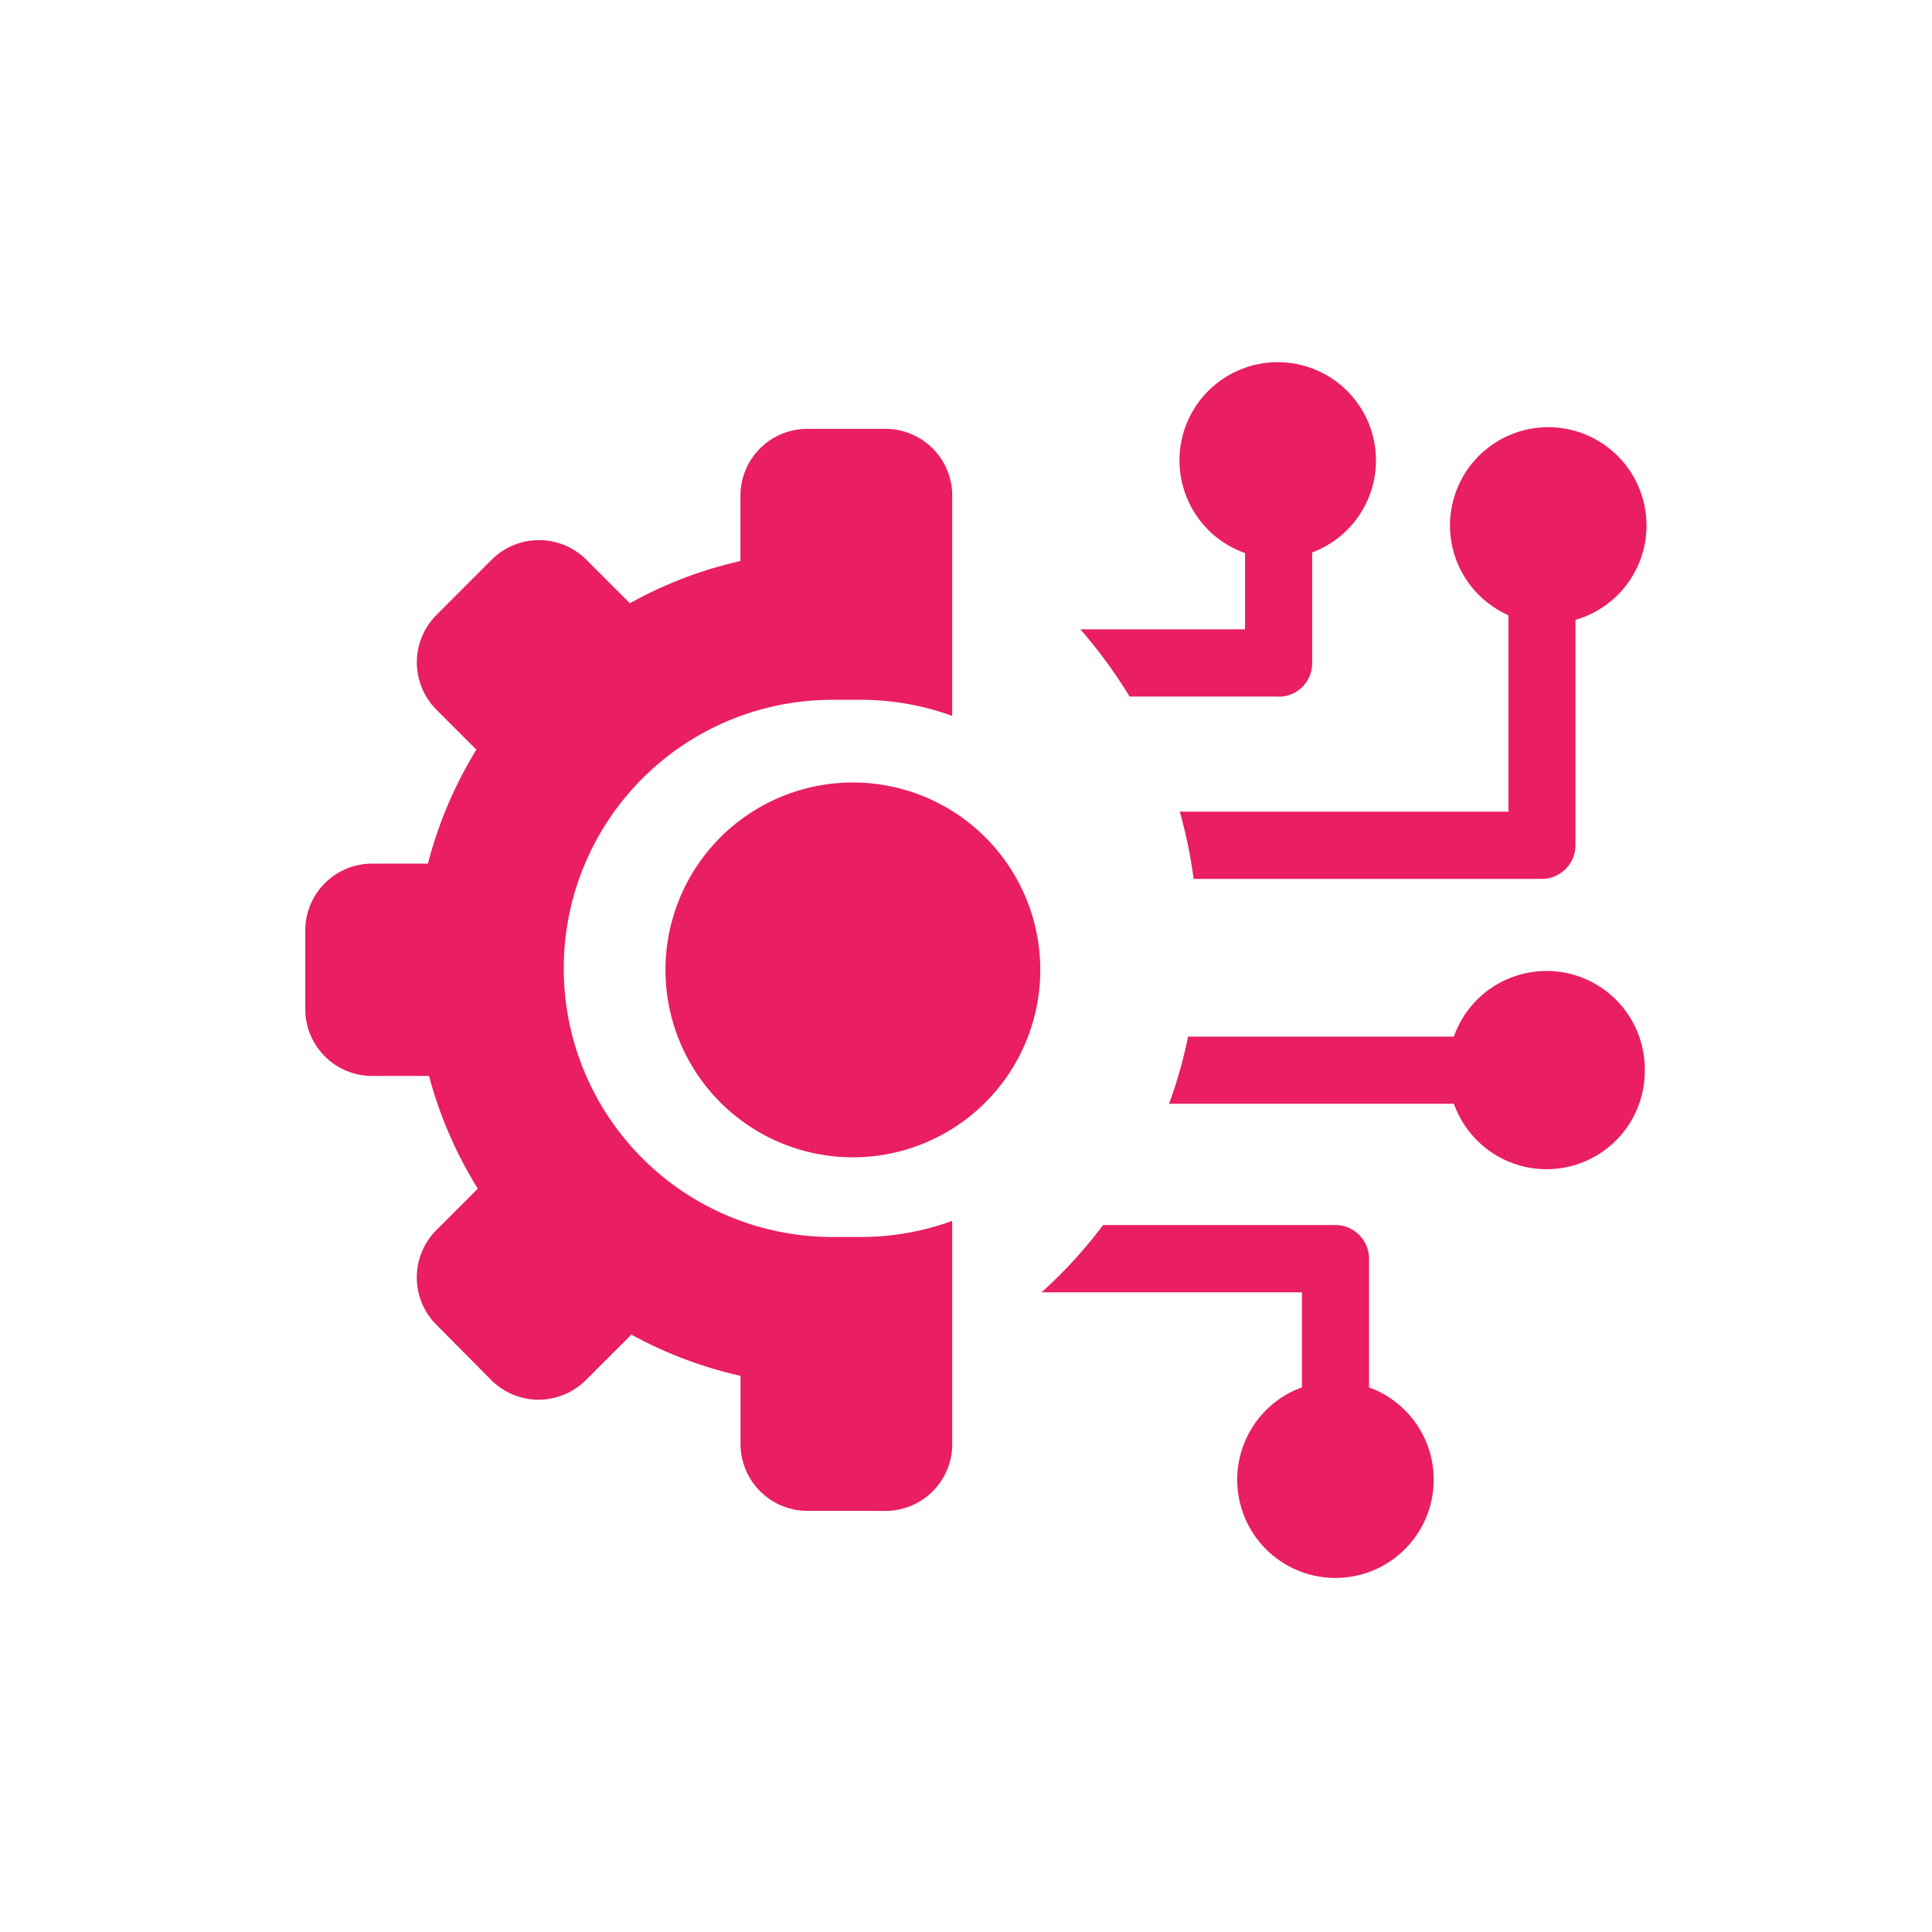 <svg xmlns="http://www.w3.org/2000/svg" xmlns:xlink="http://www.w3.org/1999/xlink" width="60" height="60" viewBox="0 0 60 60">
  <defs>
    <clipPath id="clip-dt_data-engineering-for-ai">
      <rect width="60" height="60"/>
    </clipPath>
  </defs>
  <g id="dt_data-engineering-for-ai" clip-path="url(#clip-dt_data-engineering-for-ai)">
    <path id="tech-icon" d="M17.02,13.115a5.82,5.82,0,1,1-4.124,1.7,5.82,5.82,0,0,1,4.124-1.7ZM30.952,31.9V28.949H22.867a14.915,14.915,0,0,0,1.912-2.091h7.213A1.047,1.047,0,0,1,33.036,27.9V31.9a3.051,3.051,0,1,1-2.085,0Zm-.729-21.454H25.6a15.179,15.179,0,0,0-1.529-2.088h5.115V5.99a3.051,3.051,0,1,1,2.085-.02V9.41a1.041,1.041,0,0,1-1.044,1.041Zm11.43-5.325a3.051,3.051,0,1,0-4.288,2.8v6.1H27.159a14.711,14.711,0,0,1,.43,2.088H38.406a1.047,1.047,0,0,0,1.041-1.044v-7a3.051,3.051,0,0,0,2.207-2.939ZM41.6,22.051a3.051,3.051,0,0,0-5.929-1.044H27.416a14.264,14.264,0,0,1-.59,2.085h8.847A3.051,3.051,0,0,0,41.6,22.051ZM16.8,35.735H15.593a2.078,2.078,0,0,1-2.075-2.071V31.542a12.919,12.919,0,0,1-3.39-1.281L8.712,31.677a2.078,2.078,0,0,1-2.932,0L4.068,29.952a2.081,2.081,0,0,1,0-2.932l1.291-1.291a12.881,12.881,0,0,1-1.515-3.5H2.075A2.078,2.078,0,0,1,0,20.156V17.715a2.078,2.078,0,0,1,2.075-2.081H3.81a12.881,12.881,0,0,1,1.505-3.539L4.068,10.848a2.081,2.081,0,0,1,0-2.929L5.793,6.193a2.078,2.078,0,0,1,2.932,0l1.356,1.356a12.881,12.881,0,0,1,3.434-1.312V4.2a2.078,2.078,0,0,1,2.078-2.068H18.03a2.078,2.078,0,0,1,2.061,1.973v6.942a8.318,8.318,0,0,0-2.858-.5h-.864a8.341,8.341,0,1,0,0,16.683c.142,0,.288,0,.43,0h.434a8.318,8.318,0,0,0,2.858-.5v7.034a2.078,2.078,0,0,1-2.071,1.973Z" transform="translate(9.48 11.186)" fill="#e91e63" fill-rule="evenodd"/>
  </g>
</svg>
